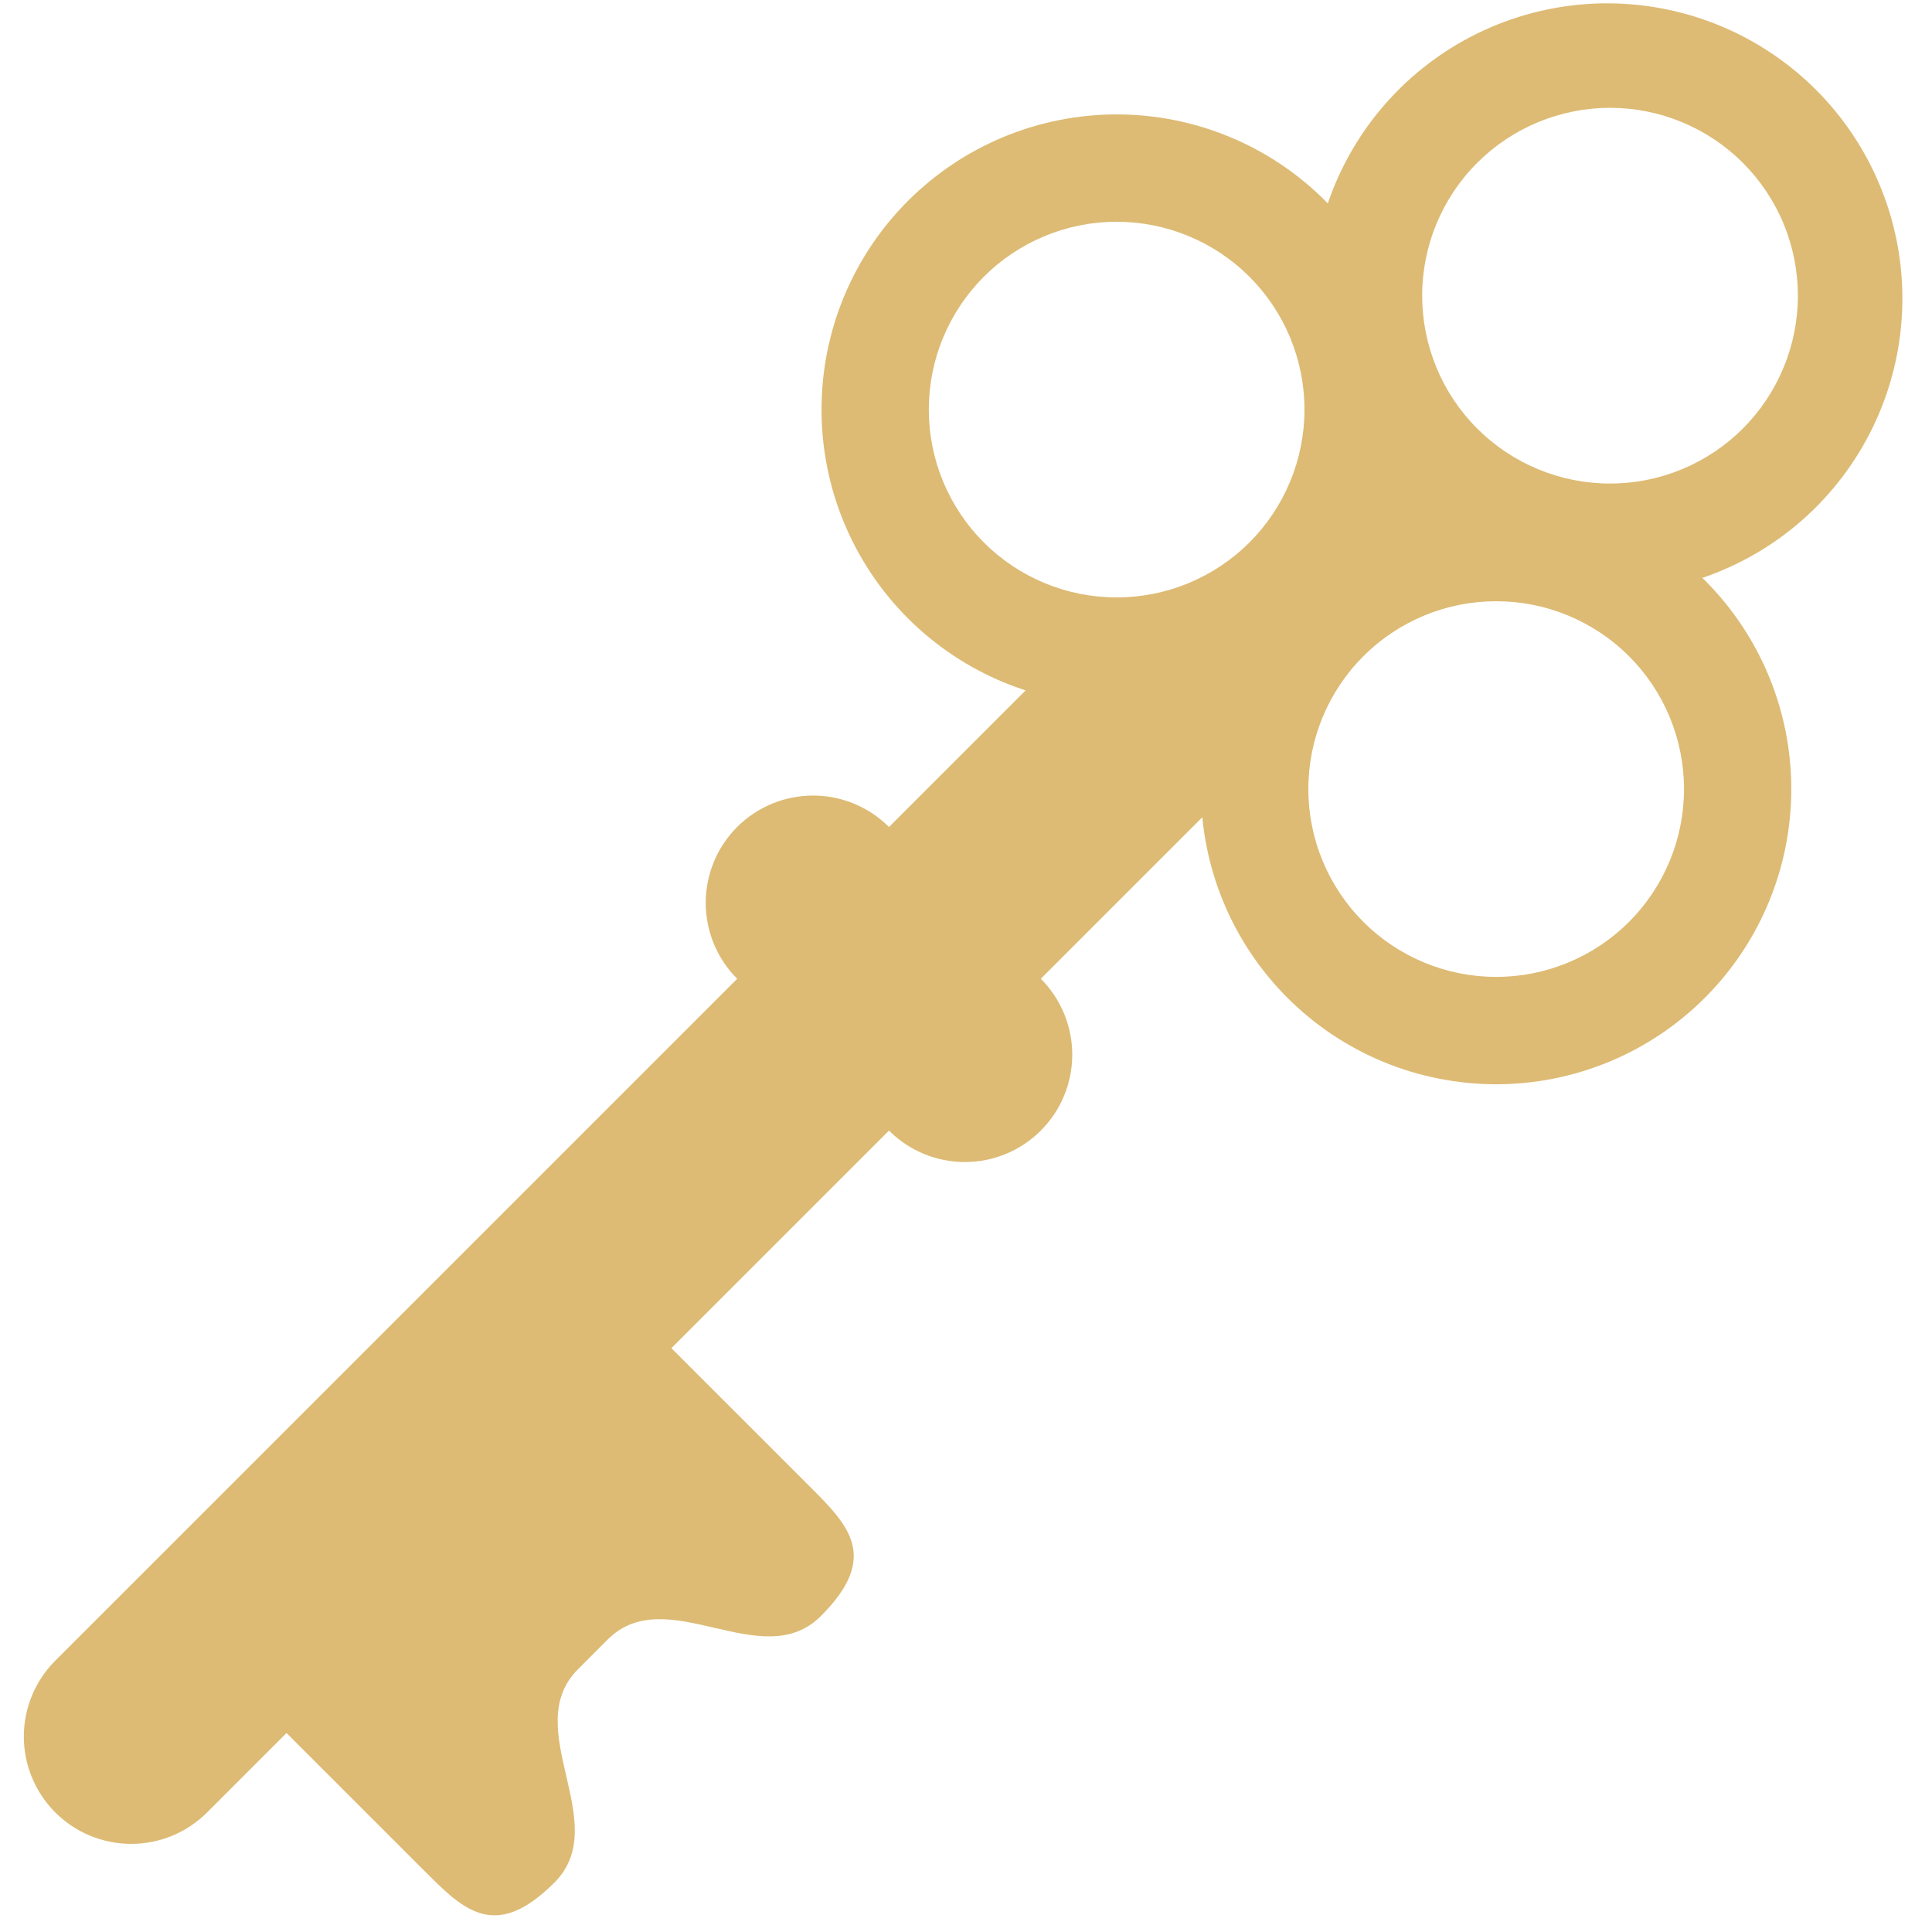 <?xml version="1.0" encoding="UTF-8"?> <svg xmlns="http://www.w3.org/2000/svg" width="36" height="36" viewBox="0 0 36 36" fill="none"> <g clip-path="url(#clip0_214_3977)"> <path d="M7.915 34.868C8.64 35.593 9.228 36.181 10.332 35.078C11.434 33.975 9.667 32.207 10.771 31.103L11.322 30.551C12.427 29.447 14.194 31.215 15.296 30.113C16.401 29.009 15.812 28.421 15.086 27.696L12.409 25.02C11.684 24.295 10.601 24.201 9.993 24.811L5.029 29.775C4.419 30.384 4.513 31.467 5.238 32.192L7.915 34.868Z" fill="#DDBB74"></path> <path d="M1.03 33.772C1.216 33.958 1.436 34.105 1.679 34.206C1.922 34.306 2.182 34.358 2.444 34.358C2.707 34.358 2.967 34.306 3.21 34.206C3.453 34.105 3.673 33.958 3.859 33.772L22.929 14.703C22.828 11.976 27.879 9.753 26.465 8.339C25.684 7.558 22.222 13.996 19.494 12.481L1.03 30.944C0.655 31.319 0.444 31.828 0.444 32.358C0.444 32.888 0.655 33.397 1.03 33.772Z" fill="#DDBB74"></path> <path d="M16.919 3.743C15.887 4.774 15.308 6.173 15.308 7.632C15.307 9.091 15.887 10.49 16.918 11.522C17.95 12.553 19.349 13.133 20.808 13.133C22.266 13.133 23.665 12.553 24.697 11.522C25.728 10.491 26.308 9.092 26.308 7.633C26.308 6.174 25.729 4.775 24.697 3.744C23.666 2.712 22.267 2.132 20.808 2.132C19.349 2.132 17.95 2.712 16.919 3.743ZM23.282 10.107C22.625 10.764 21.735 11.132 20.807 11.132C19.878 11.132 18.988 10.764 18.332 10.107C17.675 9.451 17.307 8.56 17.307 7.632C17.307 7.172 17.397 6.717 17.573 6.293C17.749 5.868 18.007 5.482 18.332 5.157C18.988 4.501 19.878 4.132 20.807 4.132C21.735 4.132 22.625 4.501 23.282 5.157C23.938 5.813 24.307 6.704 24.307 7.632C24.307 8.56 23.938 9.451 23.282 10.107Z" fill="#DDBB74"></path> <path d="M26.111 1.622C25.589 2.13 25.174 2.737 24.888 3.407C24.603 4.077 24.453 4.797 24.448 5.525C24.444 6.254 24.583 6.976 24.86 7.65C25.136 8.324 25.544 8.936 26.059 9.451C26.574 9.966 27.186 10.374 27.86 10.65C28.534 10.927 29.256 11.067 29.984 11.062C30.712 11.057 31.433 10.908 32.103 10.622C32.773 10.337 33.38 9.922 33.888 9.4C34.897 8.364 35.458 6.972 35.448 5.526C35.439 4.08 34.86 2.696 33.838 1.673C32.815 0.651 31.431 0.072 29.985 0.062C28.539 0.053 27.147 0.613 26.111 1.622ZM32.475 7.986C31.818 8.642 30.928 9.011 29.999 9.01C29.071 9.01 28.181 8.641 27.524 7.984C26.868 7.328 26.5 6.437 26.5 5.509C26.5 4.58 26.869 3.69 27.526 3.034C27.851 2.709 28.237 2.451 28.662 2.275C29.087 2.1 29.542 2.009 30.002 2.009C30.461 2.009 30.916 2.1 31.341 2.276C31.766 2.452 32.151 2.71 32.477 3.035C32.801 3.36 33.059 3.746 33.235 4.171C33.411 4.596 33.501 5.051 33.501 5.511C33.501 5.971 33.41 6.426 33.234 6.85C33.058 7.275 32.8 7.661 32.475 7.986Z" fill="#DDBB74"></path> <path d="M23.989 10.814C23.478 11.325 23.073 11.931 22.797 12.598C22.52 13.265 22.378 13.981 22.378 14.703C22.378 15.425 22.52 16.14 22.797 16.808C23.073 17.475 23.478 18.082 23.989 18.592C24.499 19.103 25.106 19.508 25.773 19.785C26.44 20.061 27.155 20.203 27.878 20.204C28.6 20.204 29.315 20.061 29.983 19.785C30.65 19.509 31.256 19.104 31.767 18.593C32.799 17.561 33.378 16.163 33.378 14.704C33.379 13.245 32.799 11.846 31.768 10.814C30.736 9.783 29.337 9.203 27.878 9.203C26.42 9.203 25.021 9.782 23.989 10.814ZM30.354 17.178C29.698 17.834 28.808 18.203 27.879 18.203C26.951 18.203 26.061 17.834 25.404 17.178C24.748 16.521 24.379 15.631 24.379 14.703C24.379 13.774 24.748 12.884 25.404 12.228C26.061 11.571 26.951 11.203 27.879 11.203C28.808 11.203 29.698 11.571 30.354 12.228C31.011 12.884 31.379 13.774 31.379 14.703C31.379 15.631 31.011 16.521 30.354 17.178Z" fill="#DDBB74"></path> <path d="M19.394 18.238C19.769 18.613 19.98 19.122 19.98 19.652C19.98 20.183 19.769 20.692 19.394 21.067C19.019 21.442 18.51 21.653 17.979 21.653C17.449 21.653 16.94 21.442 16.565 21.067L13.736 18.238C13.361 17.863 13.15 17.354 13.15 16.823C13.15 16.293 13.361 15.784 13.736 15.409C14.112 15.034 14.62 14.824 15.151 14.824C15.681 14.824 16.19 15.035 16.565 15.41L19.394 18.238Z" fill="#DDBB74"></path> <path d="M26 10C26.552 10 27 9.552 27 9C27 8.448 26.552 8 26 8C25.448 8 25 8.448 25 9C25 9.552 25.448 10 26 10Z" fill="#DDBB74"></path> </g> <defs> <clipPath id="clip0_214_3977"> <rect width="36" height="36" fill="white"></rect> </clipPath> </defs> </svg> 